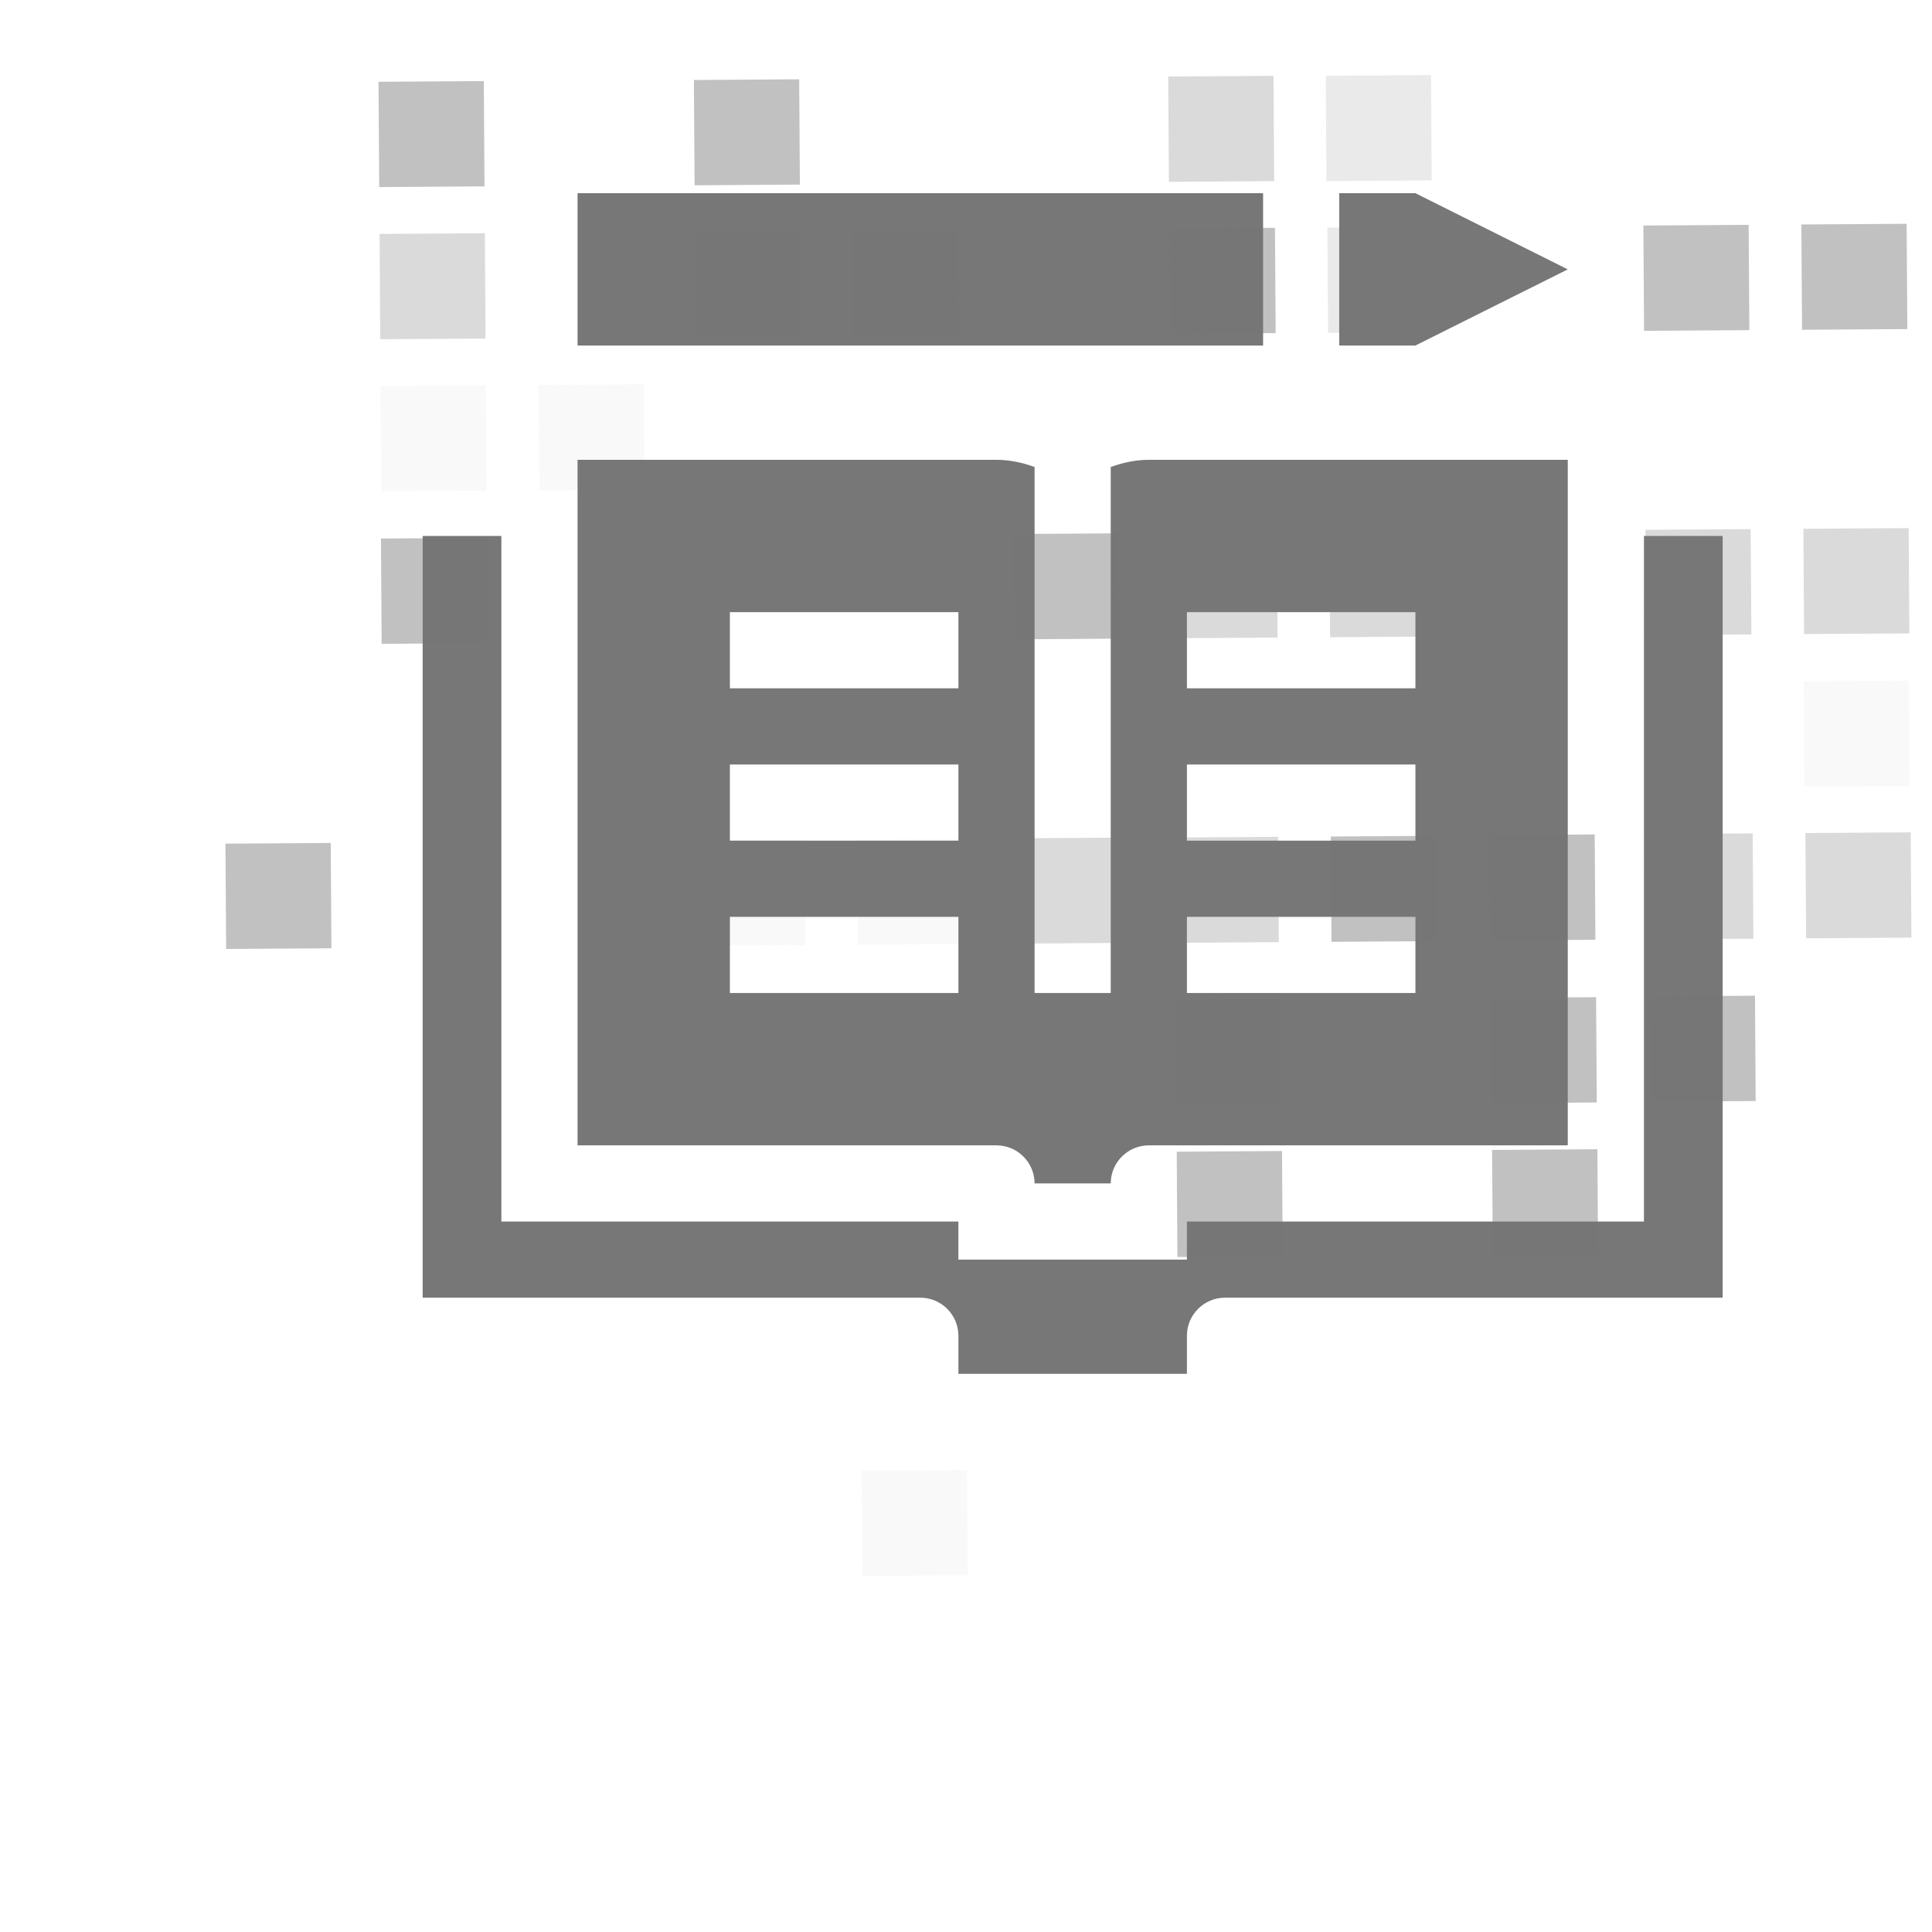 <?xml version="1.0" encoding="UTF-8"?> <svg xmlns="http://www.w3.org/2000/svg" width="180" height="180" viewBox="0 0 180 180" fill="none"><path d="M107.034 42.84C105.783 42.84 104.602 43.108 103.485 43.507V92.517H96.389V43.507C95.272 43.108 94.091 42.84 92.84 42.84H53.809V106.71H92.84C94.795 106.71 96.389 108.301 96.389 110.258H103.485C103.485 108.301 105.079 106.71 107.034 106.71H146.066V42.84H107.034ZM89.292 92.517H68.002V85.42H89.292V92.517ZM89.292 78.323H68.002V71.227H89.292V78.323ZM89.292 64.13H68.002V57.033H89.292V64.13ZM131.872 92.517H110.582V85.42H131.872V92.517ZM131.872 78.323H110.582V71.227H131.872V78.323ZM131.872 64.13H110.582V57.033H131.872V64.13Z" fill="#777777"></path><path d="M153.163 49.935V113.806H110.582V117.354H89.292V113.806H46.712V49.935H39.379V120.902H85.744C87.698 120.902 89.292 122.493 89.292 124.451V127.999H110.582V124.451C110.582 122.493 112.176 120.902 114.131 120.902H160.496V49.935H153.163Z" fill="#777777"></path><path d="M53.809 18H117.679V32.193H53.809V18Z" fill="#777777"></path><path d="M131.87 18H124.773V32.193H131.87L146.064 25.097L131.87 18Z" fill="#777777"></path><path d="M119.348 93.078L109.539 93.143L109.604 102.953L119.413 102.888L119.348 93.078Z" fill="#777777" fill-opacity="0.45"></path><path d="M148.704 92.905L138.895 92.969L138.958 102.779L148.767 102.716L148.704 92.905Z" fill="#777777" fill-opacity="0.45"></path><path d="M163.508 92.769L153.699 92.834L153.764 102.644L163.573 102.579L163.508 92.769Z" fill="#777777" fill-opacity="0.45"></path><path d="M119.442 107.238L109.633 107.303L109.698 117.113L119.507 117.048L119.442 107.238Z" fill="#777777" fill-opacity="0.45"></path><path d="M148.825 107.072L139.016 107.137L139.081 116.947L148.89 116.882L148.825 107.072Z" fill="#777777" fill-opacity="0.45"></path><path d="M45.075 7.554L35.266 7.619L35.331 17.429L45.14 17.364L45.075 7.554Z" fill="#777777" fill-opacity="0.45"></path><path d="M74.458 7.388L64.648 7.453L64.713 17.263L74.523 17.198L74.458 7.388Z" fill="#777777" fill-opacity="0.45"></path><path d="M74.54 21.564L64.731 21.629L64.796 31.439L74.605 31.374L74.54 21.564Z" fill="#777777" fill-opacity="0.45"></path><path d="M89.258 21.464L79.449 21.529L79.514 31.34L89.323 31.274L89.258 21.464Z" fill="#777777" fill-opacity="0.45"></path><path d="M118.786 21.224L108.977 21.291L109.043 31.101L118.852 31.034L118.786 21.224Z" fill="#777777" fill-opacity="0.45"></path><path d="M162.918 20.949L153.109 21.014L153.174 30.824L162.984 30.759L162.918 20.949Z" fill="#777777" fill-opacity="0.45"></path><path d="M177.637 20.849L167.828 20.914L167.893 30.724L177.702 30.659L177.637 20.849Z" fill="#777777" fill-opacity="0.45"></path><path d="M45.301 50.109L35.492 50.174L35.557 59.984L45.366 59.919L45.301 50.109Z" fill="#777777" fill-opacity="0.45"></path><path d="M104.239 49.689L94.43 49.754L94.495 59.564L104.304 59.499L104.239 49.689Z" fill="#777777" fill-opacity="0.45"></path><path d="M30.813 78.538L21.004 78.603L21.069 88.414L30.878 88.349L30.813 78.538Z" fill="#777777" fill-opacity="0.45"></path><path d="M133.797 77.872L123.988 77.938L124.053 87.748L133.862 87.683L133.797 77.872Z" fill="#777777" fill-opacity="0.45"></path><path d="M148.575 77.746L138.766 77.811L138.831 87.621L148.64 87.556L148.575 77.746Z" fill="#777777" fill-opacity="0.45"></path><path opacity="0.6" d="M118.649 7.066L108.84 7.131L108.905 16.941L118.714 16.876L118.649 7.066Z" fill="#777777" fill-opacity="0.45"></path><path opacity="0.6" d="M45.172 21.73L35.363 21.795L35.428 31.605L45.237 31.54L45.172 21.73Z" fill="#777777" fill-opacity="0.45"></path><path opacity="0.1" d="M45.266 35.906L35.457 35.971L35.522 45.781L45.331 45.716L45.266 35.906Z" fill="#777777" fill-opacity="0.45"></path><path opacity="0.1" d="M59.985 35.806L50.176 35.871L50.241 45.681L60.05 45.616L59.985 35.806Z" fill="#777777" fill-opacity="0.45"></path><path opacity="0.6" d="M118.958 49.589L109.148 49.654L109.213 59.465L119.023 59.399L118.958 49.589Z" fill="#777777" fill-opacity="0.45"></path><path opacity="0.6" d="M133.665 49.493L123.855 49.559L123.921 59.369L133.73 59.304L133.665 49.493Z" fill="#777777" fill-opacity="0.45"></path><path opacity="0.6" d="M163.106 49.296L153.297 49.361L153.362 59.172L163.171 59.106L163.106 49.296Z" fill="#777777" fill-opacity="0.45"></path><path opacity="0.6" d="M177.825 49.201L168.016 49.266L168.081 59.076L177.89 59.011L177.825 49.201Z" fill="#777777" fill-opacity="0.45"></path><path opacity="0.1" d="M90.094 136.947L80.285 137.012L80.35 146.822L90.159 146.757L90.094 136.947Z" fill="#777777" fill-opacity="0.45"></path><path opacity="0.1" d="M177.848 63.415L168.039 63.48L168.104 73.291L177.913 73.226L177.848 63.415Z" fill="#777777" fill-opacity="0.45"></path><path opacity="0.1" d="M74.985 78.232L65.176 78.297L65.241 88.107L75.05 88.042L74.985 78.232Z" fill="#777777" fill-opacity="0.45"></path><path opacity="0.1" d="M89.692 78.15L79.883 78.215L79.948 88.025L89.757 87.96L89.692 78.15Z" fill="#777777" fill-opacity="0.45"></path><path opacity="0.6" d="M104.426 78.038L94.617 78.103L94.682 87.914L104.491 87.849L104.426 78.038Z" fill="#777777" fill-opacity="0.45"></path><path opacity="0.6" d="M119.075 77.968L109.266 78.033L109.331 87.843L119.14 87.778L119.075 77.968Z" fill="#777777" fill-opacity="0.45"></path><path opacity="0.6" d="M163.293 77.646L153.484 77.711L153.549 87.521L163.359 87.456L163.293 77.646Z" fill="#777777" fill-opacity="0.45"></path><path opacity="0.6" d="M178.016 77.548L168.207 77.613L168.272 87.424L178.081 87.358L178.016 77.548Z" fill="#777777" fill-opacity="0.45"></path><path opacity="0.34" d="M133.325 6.999L123.516 7.064L123.581 16.875L133.39 16.81L133.325 6.999Z" fill="#777777" fill-opacity="0.45"></path><path opacity="0.34" d="M133.477 21.144L123.668 21.209L123.733 31.019L133.542 30.954L133.477 21.144Z" fill="#777777" fill-opacity="0.45"></path></svg> 